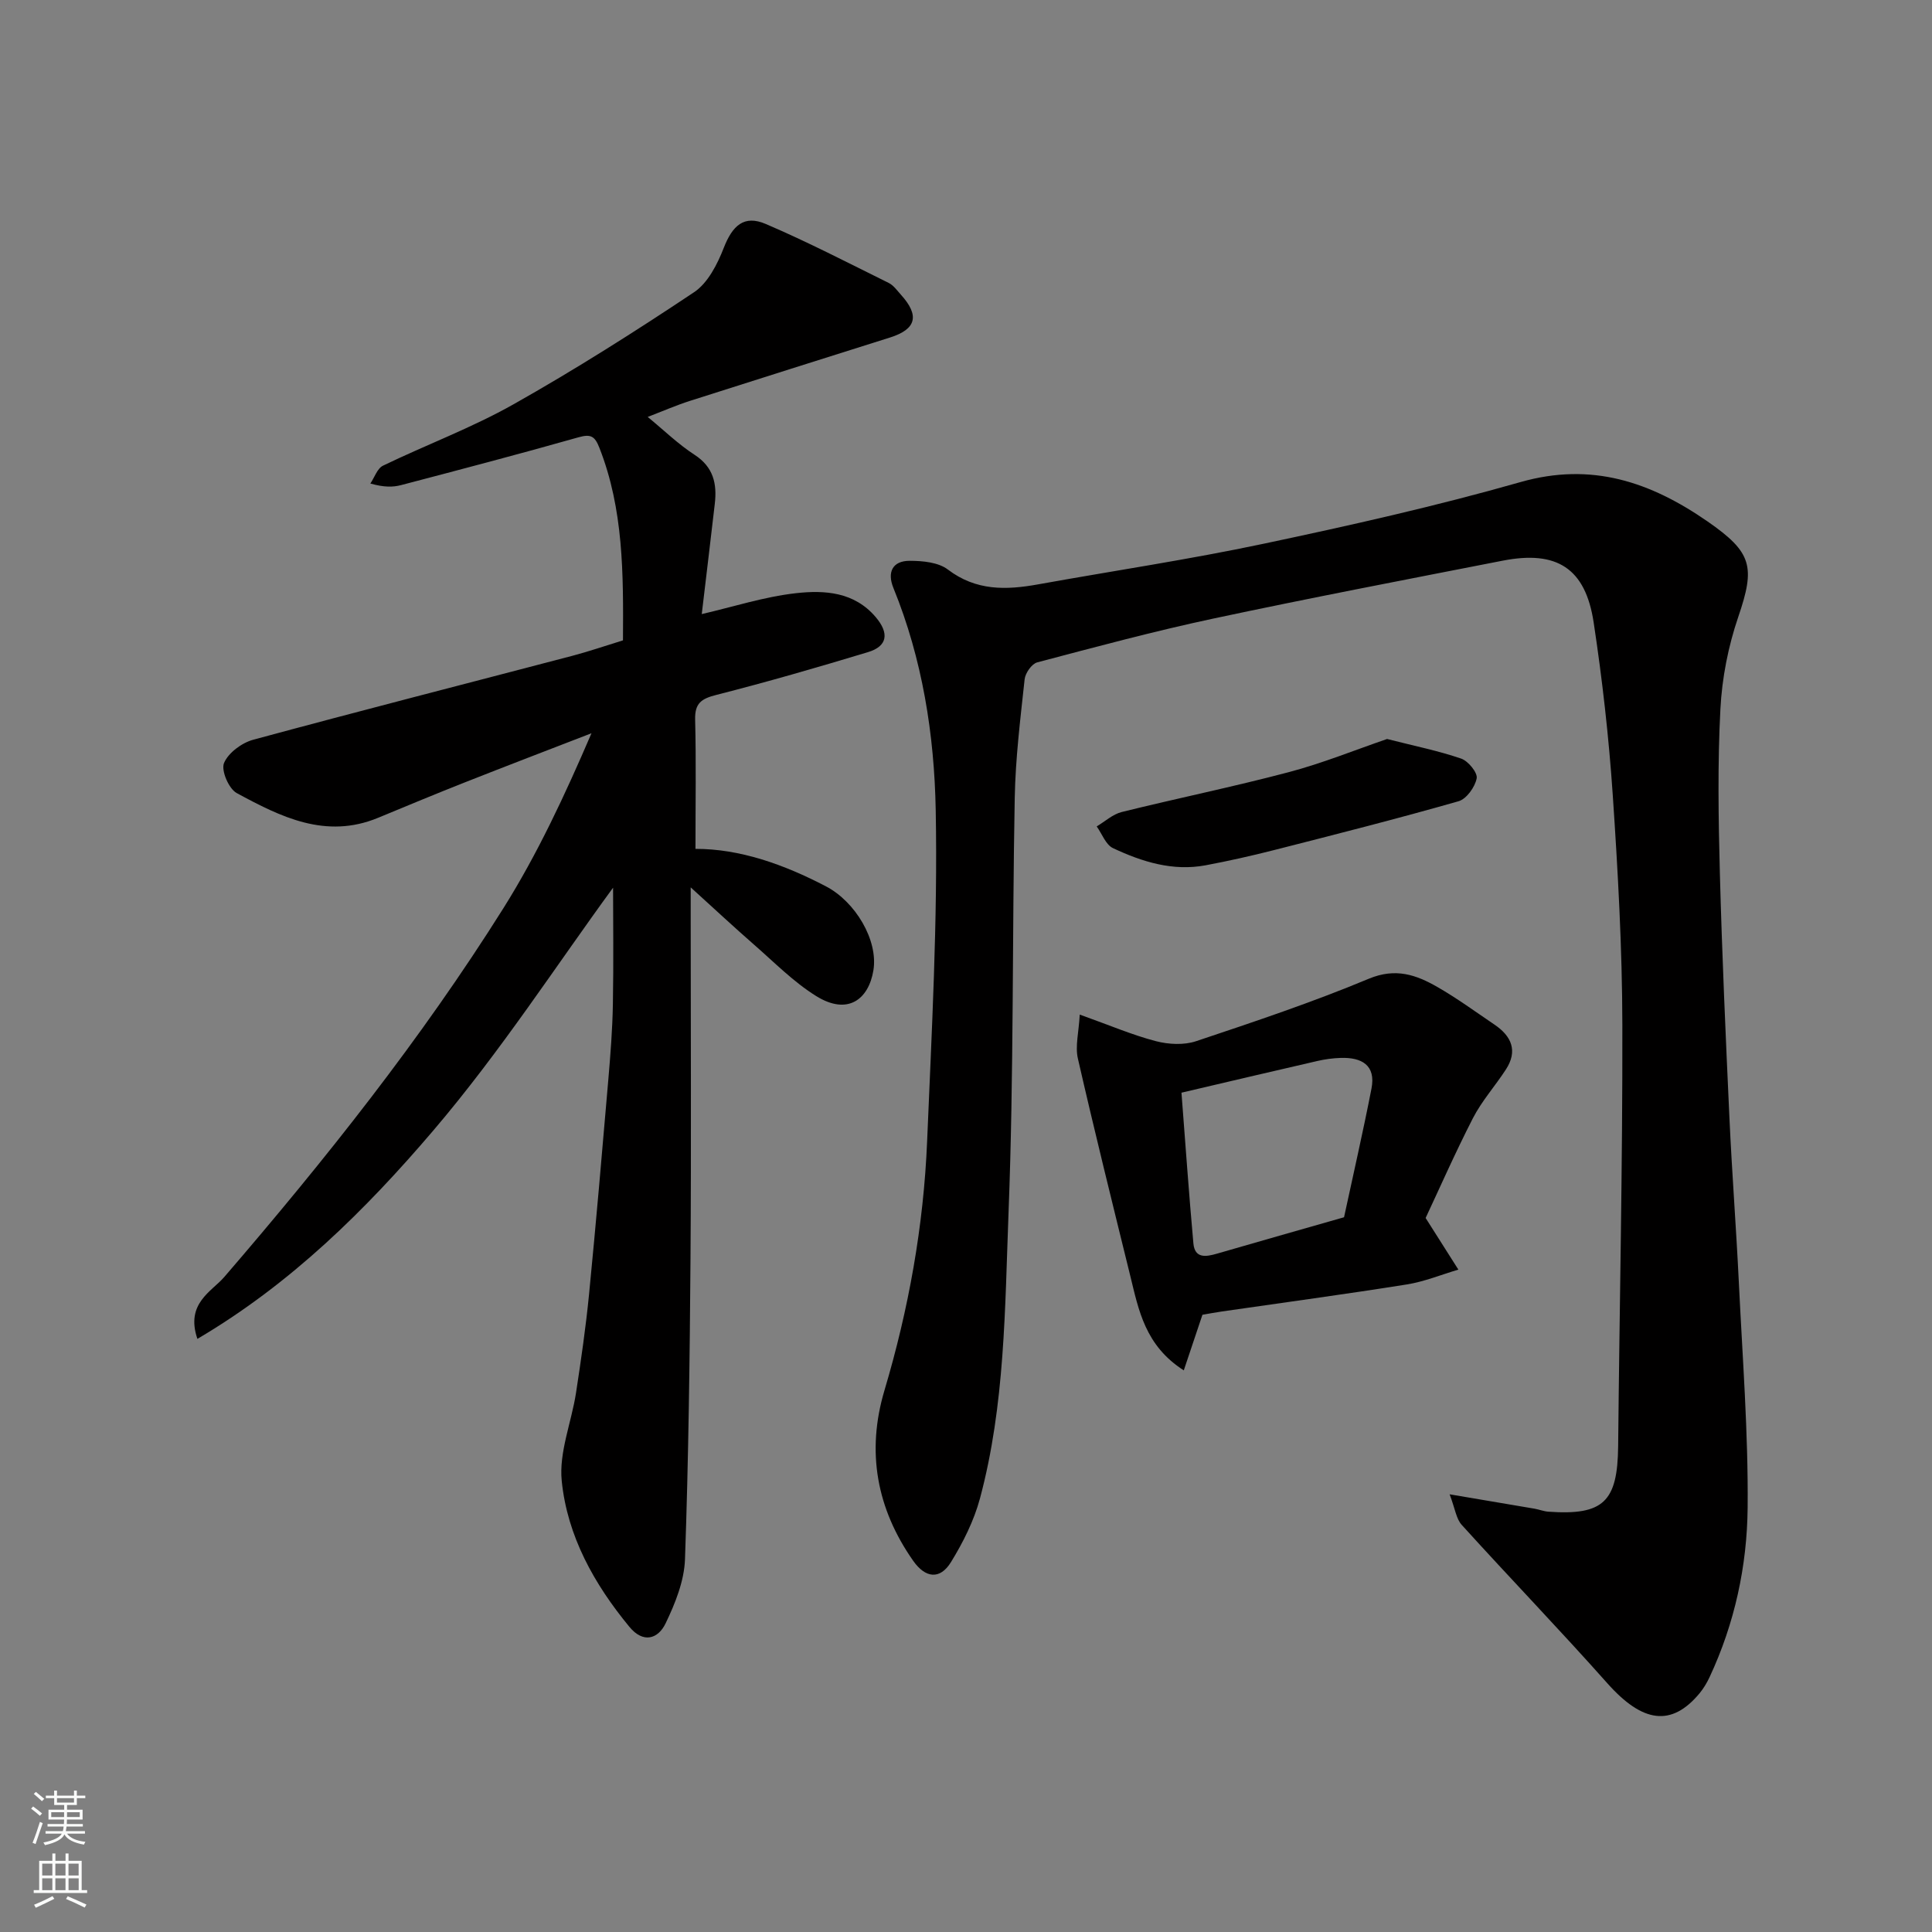 <svg enable-background="new 0 0 400 400" viewBox="0 0 400 400" xmlns="http://www.w3.org/2000/svg"><rect x="0" y="0" width="400" height="400" fill="#808080" stroke="none"/><g fill="#010000"><path d="m300.13 309.38c6.74 1.14 12.17 2.05 17.59 2.98.96.17 1.9.55 2.87.62 11.38.8 14.31-2.05 14.43-13.54.28-29.1.93-58.2.87-87.3-.03-15.87-.92-31.76-1.99-47.6-.81-11.93-2.16-23.85-3.95-35.67-1.7-11.23-7.62-14.98-18.83-12.79-19.99 3.91-40 7.74-59.92 11.99-12.24 2.61-24.35 5.87-36.46 9.07-1.13.3-2.46 2.21-2.6 3.49-.88 8.18-1.9 16.38-2.05 24.59-.54 28.6-.18 57.22-1.28 85.79-.76 19.81-.72 39.85-5.92 59.23-1.24 4.61-3.49 9.1-6.01 13.19-2.26 3.67-5.28 3.33-7.82-.29-7.56-10.79-9.72-22.58-5.95-35.25 5.02-16.85 8.11-34.05 8.84-51.58.95-22.86 2.21-45.75 1.78-68.6-.29-15.6-2.75-31.24-8.76-45.98-1.33-3.25-.2-5.62 3.36-5.62 2.68 0 5.94.3 7.92 1.81 5.84 4.44 12.06 4.26 18.66 3.07 15.58-2.81 31.25-5.14 46.73-8.42 17.83-3.77 35.65-7.77 53.16-12.76 14.73-4.2 26.93-.02 38.73 8.15 9.25 6.41 9.91 9.36 6.36 19.76-2.08 6.09-3.37 12.67-3.7 19.1-.59 11.3-.41 22.66-.11 33.99.45 16.88 1.2 33.74 1.98 50.61.52 11.38 1.4 22.74 1.95 34.11.75 15.53 1.96 31.08 1.82 46.6-.11 12.08-2.68 23.98-7.88 35.1-.55 1.18-1.24 2.33-2.06 3.33-5.84 7.04-11.83 6.13-19.12-2.07-9.84-11.07-20.14-21.75-30.09-32.73-1.18-1.24-1.4-3.35-2.55-6.38z"/><path d="m128.98 132.58c.09-13.83.12-27.13-4.88-39.86-.94-2.39-1.74-2.91-4.3-2.19-12.2 3.46-24.48 6.68-36.74 9.9-1.71.45-3.53.48-6.38-.32.86-1.27 1.43-3.13 2.62-3.7 8.96-4.33 18.37-7.83 27.01-12.7 12.77-7.2 25.19-15.07 37.39-23.21 2.86-1.91 4.83-5.8 6.15-9.19 1.8-4.61 4.19-6.87 8.69-4.94 8.65 3.7 17.02 8.04 25.46 12.21.99.49 1.73 1.55 2.51 2.42 3.93 4.33 3.21 7.15-2.22 8.87-13.8 4.36-27.6 8.7-41.39 13.11-2.92.93-5.74 2.17-8.8 3.34 3.36 2.76 6.31 5.64 9.7 7.84 3.93 2.55 4.67 6.01 4.19 10.15-.88 7.62-1.8 15.24-2.7 22.83 6.47-1.49 12.92-3.59 19.53-4.33 5.89-.65 12.05-.29 16.5 4.97 2.8 3.31 2.46 6.01-1.62 7.24-10.42 3.15-20.88 6.18-31.42 8.86-3.1.79-4.44 1.73-4.36 5.1.22 8.75.07 17.5.07 26.77 9.18-.02 18.32 3.21 27.05 7.78 6.01 3.14 10.81 11.08 9.79 17.36-.98 6-5.3 9.42-11.87 5.32-4.69-2.92-8.68-7-12.89-10.67-4.11-3.59-8.1-7.31-13.07-11.82v5.81c0 23.67.13 47.33-.04 71-.15 20.77-.41 41.54-1.14 62.3-.16 4.5-2.03 9.16-4.03 13.3-1.54 3.18-4.6 4.19-7.48.69-7.31-8.86-12.86-18.81-14.01-30.21-.6-5.92 2.02-12.13 2.96-18.25 1.04-6.79 2.03-13.6 2.7-20.43 1.44-14.72 2.71-29.47 3.97-44.21.45-5.26.87-10.53.96-15.8.16-8.71.04-17.42.04-24.13-11.53 15.75-23.31 33.97-37.27 50.33-13.96 16.37-29.42 31.68-48.79 43.08-2.51-7.35 2.96-9.79 5.56-12.81 20.87-24.23 40.74-49.21 57.76-76.3 7.1-11.3 12.77-23.49 18.27-36.28-8.71 3.37-17.43 6.7-26.11 10.13-6.06 2.39-12.07 4.89-18.08 7.38-10.83 4.48-20.18-.2-29.27-5.13-1.64-.89-3.26-4.69-2.62-6.21.88-2.11 3.67-4.18 6.03-4.82 21.98-5.96 44.05-11.6 66.08-17.38 3.43-.9 6.81-2.07 10.49-3.2z"/><path d="m295.16 252.17c2.87 4.52 4.82 7.61 6.78 10.69-3.55 1.05-7.04 2.49-10.67 3.07-12.74 2.03-25.54 3.75-38.31 5.6-1.45.21-2.89.49-4.01.68-1.27 3.78-2.49 7.44-3.86 11.51-8.02-5.13-9.34-12.48-11.08-19.57-3.69-14.99-7.41-29.97-10.85-45.01-.58-2.55.19-5.41.39-9.08 6.29 2.25 10.93 4.24 15.76 5.5 2.62.68 5.8.85 8.32.01 12.02-4.02 24.08-8.05 35.76-12.93 5.57-2.32 9.83-.81 14.23 1.72 4.09 2.35 7.92 5.15 11.83 7.8 3.49 2.37 4.83 5.41 2.34 9.25-2.21 3.41-4.99 6.51-6.84 10.1-3.75 7.32-7.07 14.88-9.79 20.66zm-50.55-25.94c.84 10.88 1.55 21.05 2.47 31.21.29 3.15 2.59 2.78 4.87 2.12 8.57-2.49 17.15-4.92 26.32-7.54 1.83-8.53 3.91-17.55 5.68-26.64.95-4.88-2.06-6.49-6.37-6.35-1.62.05-3.27.27-4.85.64-9.16 2.1-18.31 4.26-28.12 6.56z"/><path d="m287.18 153c5.69 1.45 10.62 2.44 15.34 4.06 1.46.5 3.44 2.93 3.21 4.09-.35 1.81-2.11 4.27-3.76 4.74-12.63 3.61-25.37 6.84-38.11 10.09-4.71 1.2-9.47 2.27-14.25 3.17-6.8 1.27-13.15-.72-19.17-3.55-1.5-.7-2.28-2.96-3.38-4.5 1.72-1.02 3.32-2.52 5.18-2.98 11.5-2.85 23.12-5.22 34.57-8.25 7.01-1.85 13.78-4.61 20.37-6.87z"/></g><path d="m6.44 374.46.42-.45c.65.47 1.27.95 1.85 1.44l-.45.49c-.65-.56-1.25-1.06-1.82-1.48m.93 7.33-.63-.26c.55-1.36 1.05-2.8 1.52-4.33.19.1.38.19.59.27-.46 1.29-.95 2.73-1.48 4.32m-.38-10.38.44-.42c.43.34 1.01.82 1.74 1.44l-.49.49c-.53-.51-1.09-1.01-1.69-1.51m2.5.35h1.72v-1.04h.59v1.04h3.52v-1.04h.59v1.04h1.75v.53h-1.75v1.42h-2.03v.97h3.22v2.03h-3.24c0 .35-.01.66-.03.93h3.32v.53h-3.37c-.03.27-.08.58-.15.94h3.96v.53h-3.71c.67.92 1.93 1.48 3.79 1.68-.13.24-.23.44-.29.59-2.13-.38-3.48-1.08-4.04-2.12-.43.97-1.77 1.72-4.03 2.23-.09-.19-.2-.37-.33-.55 2.1-.42 3.37-1.03 3.81-1.83h-3.36v-.53h3.58c.08-.29.13-.61.16-.94h-3.33v-.53h3.39c.02-.27.04-.58.04-.93h-3.23v-2.03h3.25v-.97h-2.07v-1.42h-1.73zm1.12 3.44v1h2.65c.01-.3.02-.44.01-.4v-.25-.35zm1.19-2h3.52v-.91h-3.52zm4.71 2h-2.63v.59c0 .15-.01.28-.01.4h2.64z" fill="#fafbfa"/><path d="m13.56 383.74h.63v1.52h2.72v6.07h1.13v.6h-11.06v-.6h1.13v-6.07h2.73v-1.52h.63v1.52h2.1v-1.52zm-2.69 8.83.38.56c-1.24.63-2.53 1.25-3.85 1.85-.1-.21-.21-.42-.34-.63 1.36-.55 2.63-1.15 3.81-1.78m-2.13-4.27h2.1v-2.45h-2.1zm0 3.04h2.1v-2.46h-2.1zm2.72-3.04h2.1v-2.45h-2.1zm0 3.04h2.1v-2.46h-2.1zm6.07 3.6c-1.41-.71-2.7-1.3-3.86-1.78l.35-.56c1.45.62 2.75 1.19 3.88 1.72zm-1.25-9.09h-2.1v2.45h2.1zm-2.09 5.49h2.1v-2.46h-2.1z" fill="#fafbfa"/></svg>